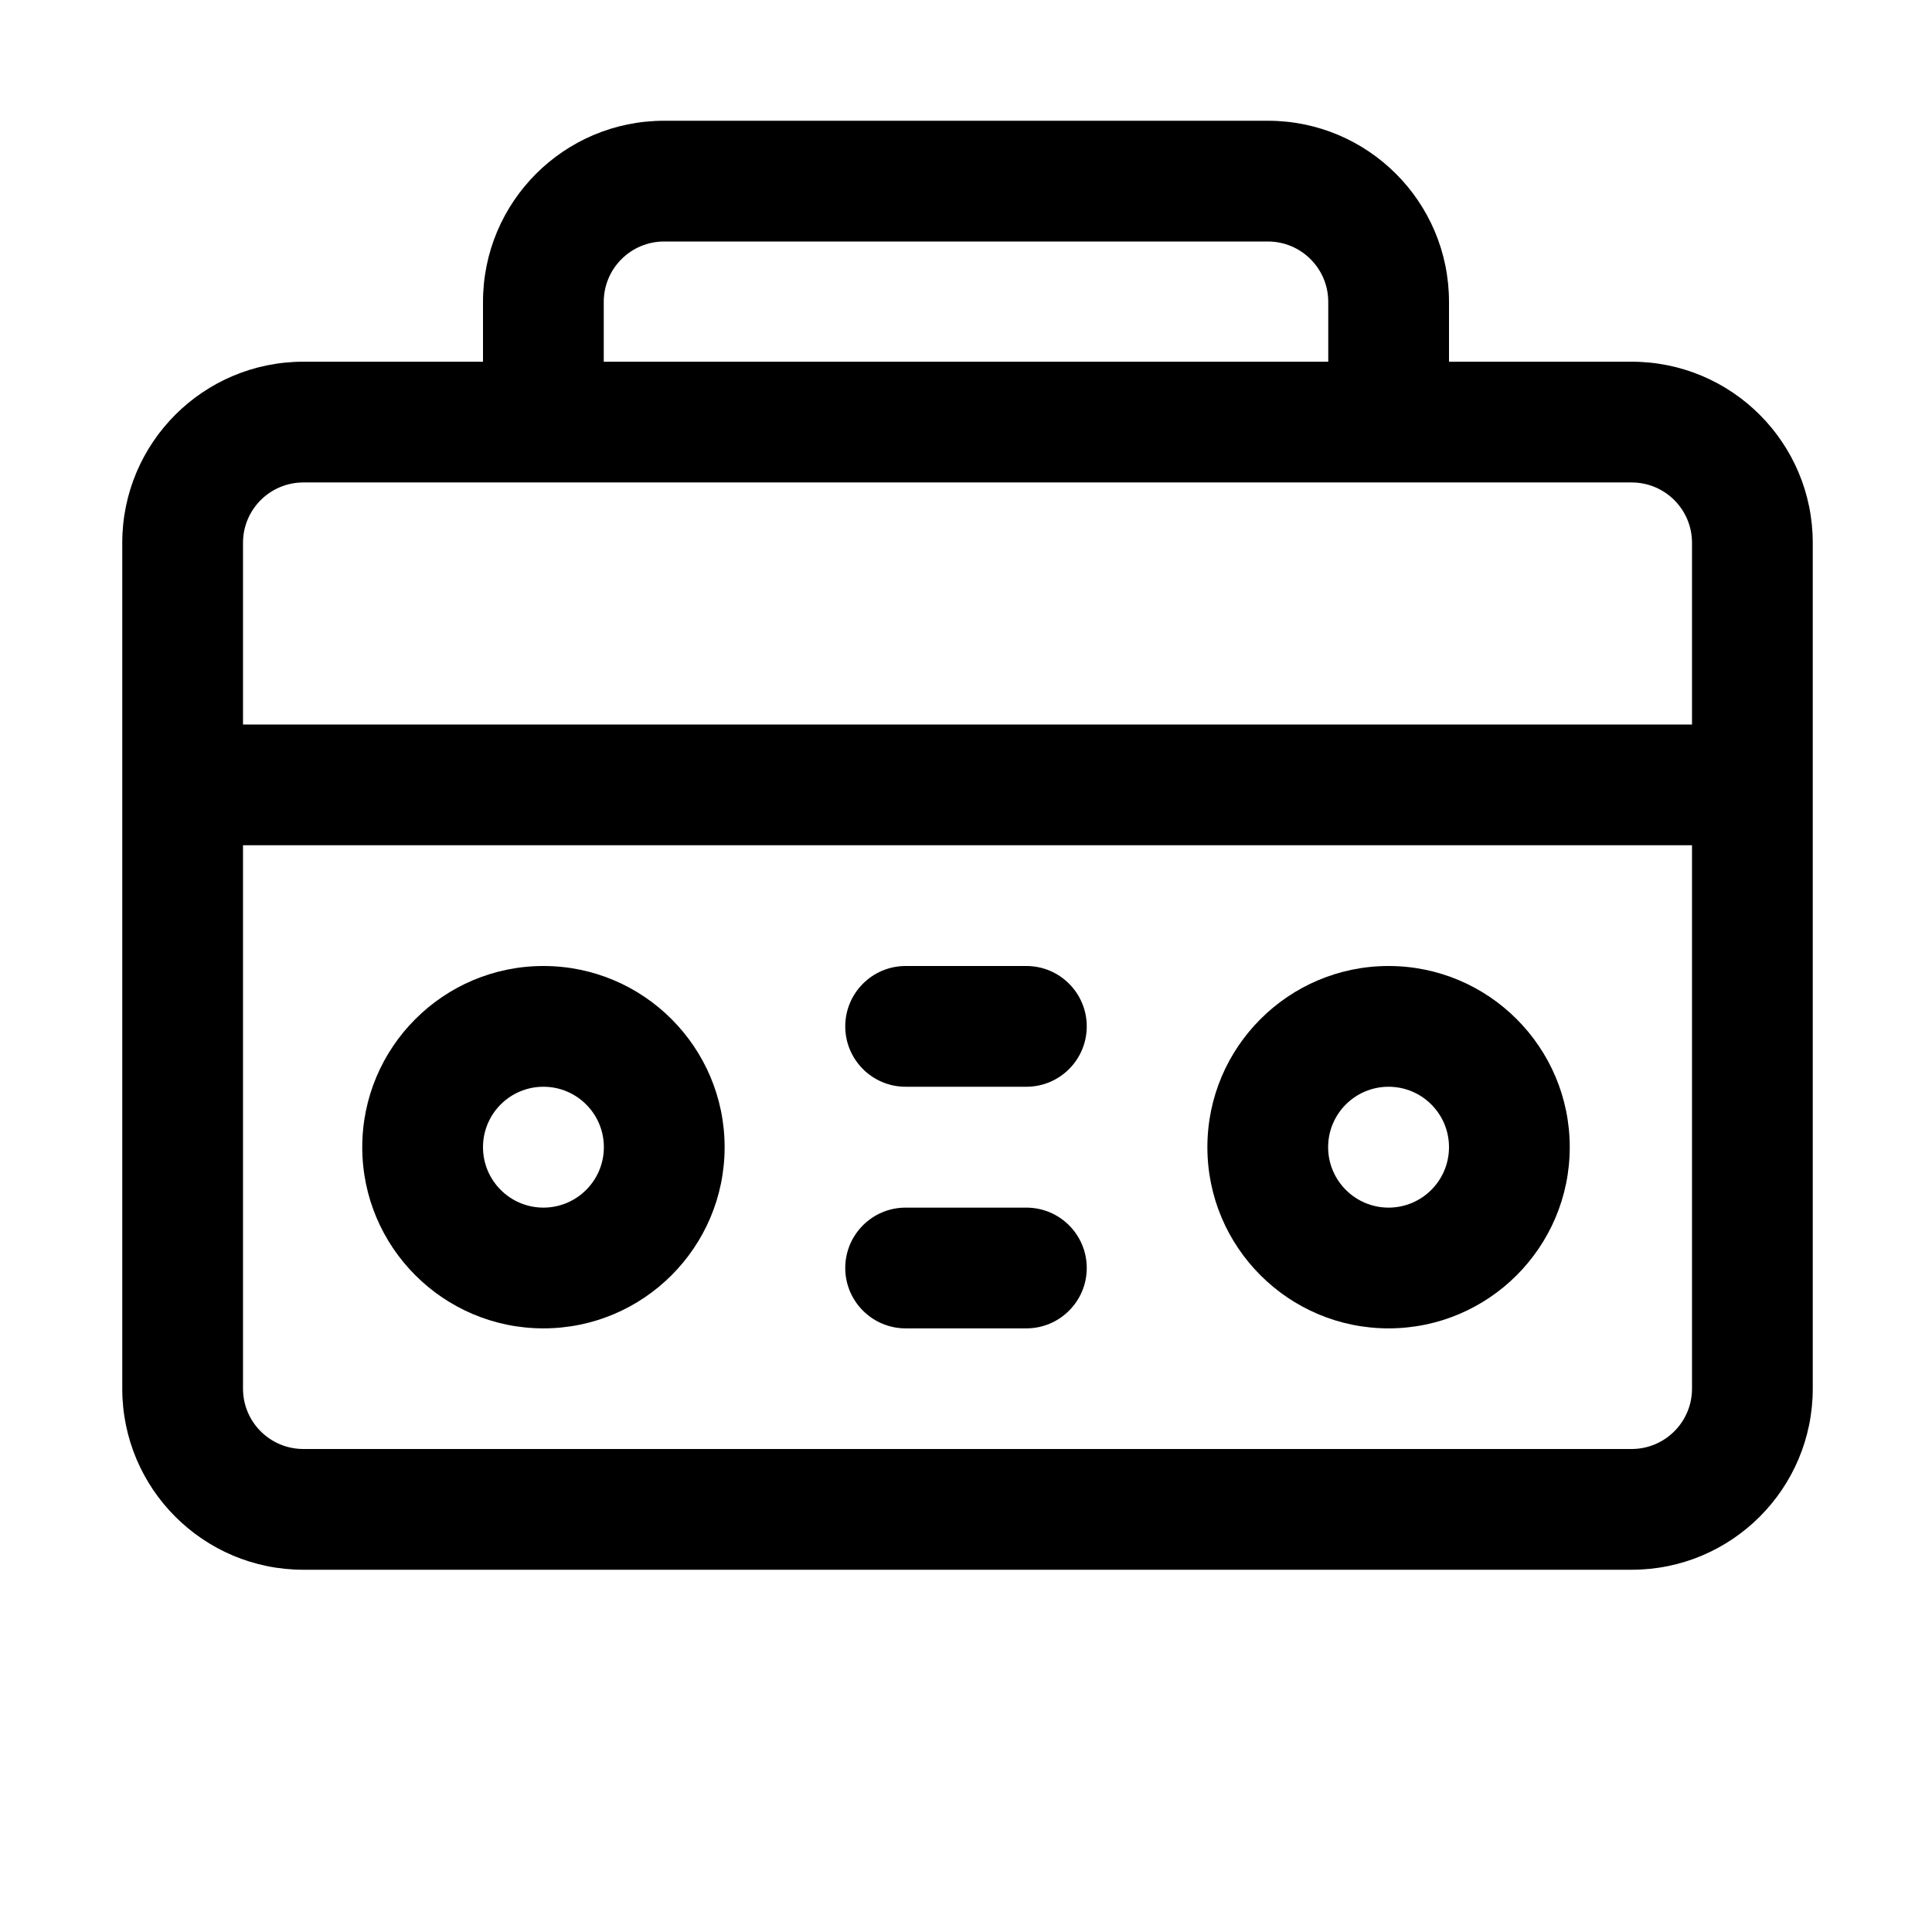 <?xml version="1.0" ?>
<!DOCTYPE svg  PUBLIC '-//W3C//DTD SVG 1.1//EN'  'http://www.w3.org/Graphics/SVG/1.1/DTD/svg11.dtd'>

<svg fill="#000000" width="800px" height="800px" viewBox="0 0 32 32" style="fill-rule:evenodd;clip-rule:evenodd;stroke-linejoin:round;stroke-miterlimit:2;" version="1.1" xml:space="preserve" xmlns="http://www.w3.org/2000/svg" xmlns:serif="http://www.serif.com/" xmlns:xlink="http://www.w3.org/1999/xlink">
<g id="Icon">
<path d="M9.001,16c-1.656,0 -3.001,1.345 -3.001,3.001c-0,1.656 1.345,3.001 3.001,3.001c1.656,-0 3.001,-1.345 3.001,-3.001c-0,-1.656 -1.345,-3.001 -3.001,-3.001Zm-0,2c0.552,0 1.001,0.448 1.001,1.001c-0,0.552 -0.449,1.001 -1.001,1.001c-0.553,-0 -1.001,-0.449 -1.001,-1.001c0,-0.553 0.448,-1.001 1.001,-1.001Z"/>
<path d="M22.999,16c-1.656,0 -3.001,1.345 -3.001,3.001c0,1.656 1.345,3.001 3.001,3.001c1.656,-0 3.001,-1.345 3.001,-3.001c-0,-1.656 -1.345,-3.001 -3.001,-3.001Zm0,2c0.553,0 1.001,0.448 1.001,1.001c-0,0.552 -0.448,1.001 -1.001,1.001c-0.552,-0 -1.001,-0.449 -1.001,-1.001c0,-0.553 0.449,-1.001 1.001,-1.001Z"/>
<path d="M15,18l2,0c0.552,0 1,-0.448 1,-1c0,-0.552 -0.448,-1 -1,-1l-2,0c-0.552,0 -1,0.448 -1,1c0,0.552 0.448,1 1,1Z"/>
<path d="M15,22.002l2,-0c0.552,-0 1,-0.449 1,-1c0,-0.552 -0.448,-1 -1,-1l-2,-0c-0.552,-0 -1,0.448 -1,1c0,0.551 0.448,1 1,1Z"/>
<path d="M8,5.991l-2.975,-0c-1.657,-0 -3,1.343 -3,3c-0,3.464 -0,10.544 -0,14.009c-0,1.657 1.343,3 3,3l22,0c1.657,-0 3,-1.343 3,-3l-0,-14.009c-0,-1.657 -1.343,-3 -3,-3l-3.025,-0l0,-0.991c0,-1.657 -1.343,-3 -3,-3l-10,0c-1.657,0 -3,1.343 -3,3l-0,0.991Zm20.025,8.009l-0,9c-0,0.552 -0.448,1 -1,1c-0,0 -22,-0 -22,-0c-0.553,-0 -1,-0.448 -1,-1l-0,-9l24,0Zm-1,-6.009l-22,-0c-0.553,-0 -1,0.447 -1,1l-0,3.009l24,0l-0,-3.009c-0,-0.553 -0.448,-1 -1,-1Zm-5.025,-2l-12,-0l-0,-0.991c-0,-0.552 0.448,-1 1,-1c0,0 10,0 10,0c0.552,0 1,0.448 1,1l0,0.991Z"/>
</g>
</svg>